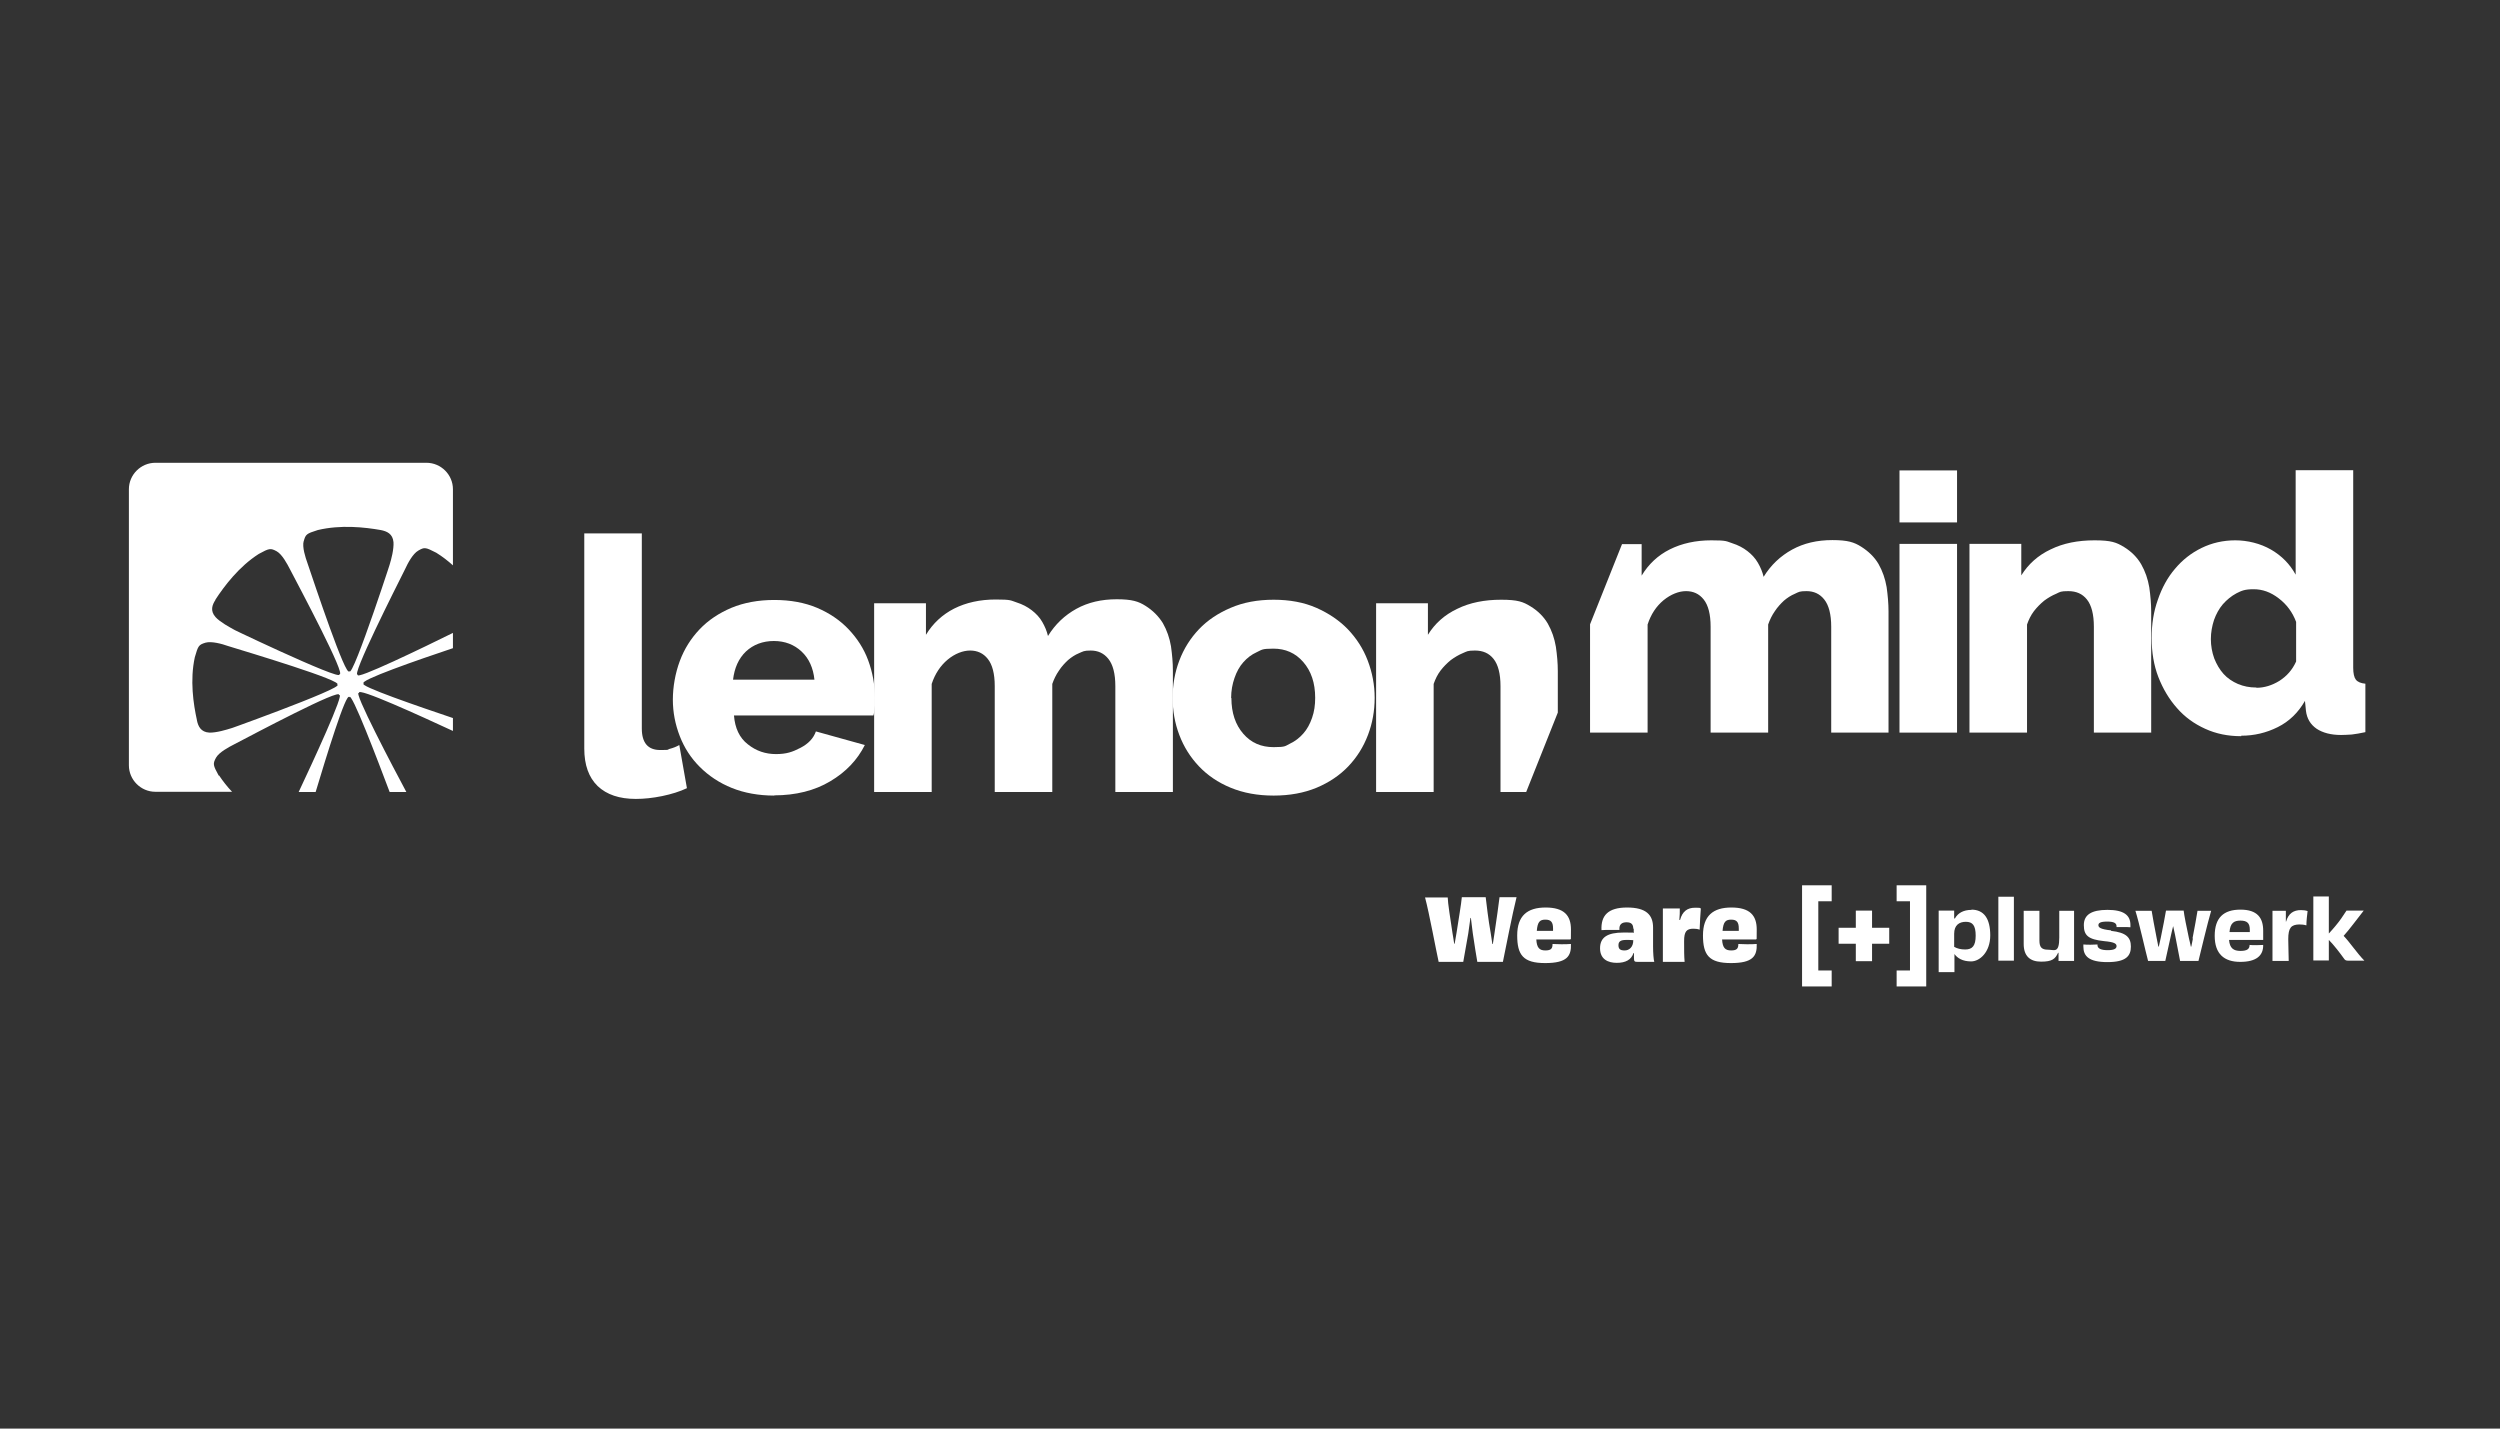 <svg xmlns="http://www.w3.org/2000/svg" xmlns:xlink="http://www.w3.org/1999/xlink" width="336" zoomAndPan="magnify" viewBox="0 0 252 144" height="192" preserveAspectRatio="xMidYMid meet" version="1.0"><rect x="0" y="0" width="252" height="144" fill="#333333" stroke="none"/><path fill="#ffffff" d="M 22.043 78.176 C 21.465 77.117 21.441 76.996 21.777 76.371 C 22.09 75.82 23.055 75.312 23.609 75.027 C 25.414 74.086 34.512 69.254 34.176 70.07 C 34.848 69.664 31.43 77.023 30.105 79.836 L 31.816 79.836 C 32.828 76.469 34.922 69.613 35.211 70.289 C 35.379 69.543 38.145 76.828 39.277 79.836 L 40.961 79.836 C 39.734 77.551 35.473 69.469 36.195 69.855 C 35.883 69.184 42.48 72.211 45.656 73.68 L 45.656 72.379 C 42.309 71.25 35.98 69.086 36.676 68.895 C 36.027 68.629 42.215 66.488 45.656 65.336 L 45.656 63.797 C 42.793 65.215 35.691 68.652 36.074 68.004 C 35.281 68.363 39.926 59.18 40.84 57.352 C 41.105 56.773 41.613 55.812 42.164 55.5 C 42.793 55.137 42.887 55.16 43.973 55.715 C 44.598 56.102 45.148 56.531 45.656 56.988 L 45.656 49.316 C 45.656 47.852 44.453 46.648 42.984 46.648 L 15.664 46.648 C 14.195 46.648 12.992 47.852 12.992 49.316 L 12.992 77.141 C 12.992 78.609 14.195 79.812 15.664 79.812 L 23.391 79.812 C 22.91 79.305 22.477 78.754 22.09 78.176 Z M 30.613 54.562 C 30.805 53.863 30.875 53.793 32.031 53.43 C 34.344 52.879 36.75 53.141 38.387 53.43 C 38.988 53.551 39.59 53.793 39.664 54.656 C 39.711 55.332 39.445 56.414 39.254 56.965 C 40.121 54.367 35.5 68.652 35.211 67.645 C 34.898 68.461 31.648 58.695 30.996 56.773 C 30.781 56.172 30.445 55.137 30.613 54.535 Z M 21.707 60.453 C 22.621 59.059 24.09 57.109 26.086 55.836 C 27.145 55.258 27.266 55.234 27.891 55.57 C 28.445 55.883 28.953 56.844 29.238 57.398 C 30.18 59.203 35.016 68.293 34.199 67.957 C 34.754 68.871 21.199 62.352 23.68 63.508 C 23.152 63.242 22.164 62.688 21.73 62.207 C 21.152 61.559 21.395 60.957 21.73 60.453 Z M 19.852 72.598 C 19.492 70.961 19.133 68.559 19.637 66.25 C 19.973 65.094 20.02 64.996 20.719 64.781 C 21.32 64.613 22.379 64.902 22.98 65.117 C 24.934 65.719 34.801 68.676 33.98 69.016 C 35.016 69.254 20.863 74.305 23.414 73.367 C 22.863 73.559 21.777 73.871 21.105 73.848 C 20.238 73.801 19.973 73.199 19.852 72.621 Z M 19.852 72.598 " fill-opacity="1" fill-rule="evenodd"/><path fill="#ffffff" d="M 58.895 53.766 L 64.695 53.766 L 64.695 73.438 C 64.695 74.883 65.32 75.602 66.547 75.602 C 67.777 75.602 67.148 75.555 67.512 75.484 C 67.871 75.387 68.184 75.266 68.473 75.098 L 69.242 79.449 C 68.523 79.789 67.68 80.051 66.742 80.246 C 65.801 80.438 64.91 80.531 64.094 80.531 C 62.434 80.531 61.156 80.102 60.242 79.234 C 59.352 78.367 58.895 77.117 58.895 75.457 Z M 58.895 53.766 " fill-opacity="1" fill-rule="nonzero"/><path fill="#ffffff" d="M 78.055 80.195 C 76.465 80.195 75.02 79.93 73.77 79.426 C 72.516 78.922 71.434 78.199 70.543 77.309 C 69.652 76.422 68.98 75.387 68.523 74.207 C 68.066 73.031 67.824 71.805 67.824 70.527 C 67.824 69.254 68.066 67.859 68.523 66.633 C 68.98 65.406 69.652 64.348 70.52 63.434 C 71.387 62.52 72.469 61.801 73.723 61.27 C 74.996 60.742 76.441 60.477 78.055 60.477 C 79.668 60.477 81.109 60.742 82.363 61.27 C 83.613 61.801 84.672 62.52 85.539 63.434 C 86.406 64.348 87.078 65.383 87.512 66.562 C 87.945 67.738 88.188 68.988 88.188 70.289 C 88.188 71.586 88.188 70.961 88.164 71.273 C 88.141 71.609 88.113 71.875 88.043 72.117 L 73.984 72.117 C 74.082 73.391 74.539 74.375 75.383 75.027 C 76.223 75.699 77.164 76.012 78.223 76.012 C 79.281 76.012 79.883 75.797 80.676 75.387 C 81.473 74.977 82 74.426 82.242 73.727 L 87.176 75.098 C 86.43 76.59 85.273 77.816 83.688 78.754 C 82.121 79.691 80.219 80.172 78.031 80.172 L 78.055 80.172 Z M 82.098 68.531 C 81.977 67.332 81.543 66.367 80.797 65.672 C 80.051 64.973 79.113 64.613 78.004 64.613 C 76.898 64.613 75.934 64.973 75.188 65.672 C 74.441 66.391 74.035 67.332 73.891 68.508 L 82.098 68.508 Z M 82.098 68.531 " fill-opacity="1" fill-rule="nonzero"/><path fill="#ffffff" d="M 118.227 79.836 L 112.426 79.836 L 112.426 69.156 C 112.426 67.906 112.184 66.992 111.727 66.418 C 111.27 65.84 110.668 65.574 109.945 65.574 C 109.223 65.574 109.176 65.672 108.766 65.84 C 108.355 66.008 107.996 66.25 107.66 66.535 C 107.324 66.848 107.008 67.188 106.746 67.594 C 106.457 68.004 106.238 68.461 106.07 68.941 L 106.07 79.836 L 100.27 79.836 L 100.27 69.156 C 100.27 67.906 100.027 66.992 99.57 66.418 C 99.113 65.84 98.512 65.574 97.789 65.574 C 97.07 65.574 96.25 65.887 95.527 66.488 C 94.805 67.09 94.254 67.906 93.914 68.941 L 93.914 79.836 L 88.113 79.836 L 88.113 60.812 L 93.336 60.812 L 93.336 63.988 C 94.035 62.832 95 61.945 96.18 61.344 C 97.383 60.742 98.777 60.43 100.367 60.43 C 101.953 60.43 101.859 60.523 102.461 60.719 C 103.062 60.91 103.566 61.176 104 61.512 C 104.434 61.848 104.797 62.23 105.059 62.688 C 105.324 63.145 105.516 63.602 105.637 64.109 C 106.359 62.93 107.324 62.016 108.5 61.367 C 109.68 60.719 111.027 60.406 112.57 60.406 C 114.109 60.406 114.762 60.621 115.48 61.078 C 116.203 61.535 116.781 62.113 117.215 62.809 C 117.625 63.531 117.891 64.301 118.035 65.141 C 118.152 65.984 118.227 66.801 118.227 67.594 Z M 118.227 79.836 " fill-opacity="1" fill-rule="nonzero"/><path fill="#ffffff" d="M 128.383 80.195 C 126.77 80.195 125.328 79.93 124.051 79.402 C 122.773 78.875 121.715 78.152 120.848 77.238 C 119.984 76.324 119.332 75.289 118.875 74.086 C 118.418 72.887 118.203 71.637 118.203 70.336 C 118.203 69.039 118.418 67.789 118.875 66.586 C 119.332 65.383 119.984 64.348 120.848 63.434 C 121.715 62.52 122.801 61.801 124.051 61.27 C 125.328 60.719 126.77 60.453 128.383 60.453 C 129.996 60.453 131.441 60.719 132.691 61.27 C 133.945 61.824 135.004 62.543 135.867 63.434 C 136.734 64.348 137.41 65.383 137.867 66.586 C 138.324 67.789 138.566 69.039 138.566 70.336 C 138.566 71.637 138.348 72.887 137.891 74.086 C 137.434 75.289 136.785 76.324 135.918 77.238 C 135.051 78.152 133.969 78.875 132.715 79.402 C 131.441 79.93 129.996 80.195 128.383 80.195 Z M 124.125 70.359 C 124.125 71.852 124.531 73.055 125.328 73.969 C 126.121 74.883 127.133 75.312 128.383 75.312 C 129.637 75.312 129.539 75.195 130.043 74.953 C 130.551 74.715 130.984 74.375 131.367 73.945 C 131.754 73.512 132.043 72.98 132.258 72.355 C 132.477 71.73 132.57 71.082 132.57 70.336 C 132.57 68.844 132.164 67.645 131.367 66.73 C 130.574 65.816 129.562 65.383 128.359 65.383 C 127.156 65.383 127.203 65.504 126.676 65.742 C 126.145 65.984 125.711 66.32 125.328 66.754 C 124.941 67.188 124.652 67.715 124.438 68.34 C 124.219 68.965 124.098 69.641 124.098 70.359 Z M 124.125 70.359 " fill-opacity="1" fill-rule="nonzero"/><path fill="#ffffff" d="M 153.848 79.836 L 151.25 79.836 L 151.25 69.156 C 151.25 67.906 151.008 66.992 150.551 66.418 C 150.094 65.84 149.469 65.574 148.676 65.574 C 147.879 65.574 147.855 65.672 147.445 65.84 C 147.039 66.008 146.629 66.25 146.242 66.535 C 145.859 66.848 145.52 67.188 145.207 67.594 C 144.895 68.004 144.68 68.461 144.512 68.941 L 144.512 79.836 L 138.711 79.836 L 138.711 60.812 L 143.934 60.812 L 143.934 63.988 C 144.629 62.855 145.617 61.969 146.895 61.367 C 148.168 60.742 149.637 60.453 151.32 60.453 C 153.008 60.453 153.535 60.668 154.281 61.125 C 155.027 61.582 155.605 62.16 156.016 62.855 C 156.426 63.578 156.688 64.348 156.832 65.191 C 156.953 66.031 157.027 66.848 157.027 67.645 L 157.027 71.828 L 153.848 79.812 Z M 153.848 79.836 " fill-opacity="1" fill-rule="nonzero"/><path fill="#ffffff" d="M 190.387 73.848 L 184.586 73.848 L 184.586 63.172 C 184.586 61.918 184.344 61.004 183.887 60.43 C 183.43 59.852 182.828 59.586 182.105 59.586 C 181.387 59.586 181.336 59.66 180.926 59.852 C 180.52 60.02 180.156 60.262 179.82 60.547 C 179.484 60.863 179.172 61.199 178.906 61.605 C 178.617 62.016 178.398 62.473 178.23 62.953 L 178.23 73.848 L 172.43 73.848 L 172.43 63.172 C 172.43 61.918 172.191 61.004 171.734 60.43 C 171.277 59.852 170.676 59.586 169.953 59.586 C 169.23 59.586 168.434 59.898 167.688 60.5 C 166.941 61.125 166.414 61.918 166.078 62.953 L 166.078 73.848 L 160.277 73.848 L 160.277 62.93 L 163.5 54.848 L 165.477 54.848 L 165.477 58.023 C 166.172 56.871 167.113 55.98 168.316 55.379 C 169.52 54.777 170.914 54.465 172.504 54.465 C 174.094 54.465 173.996 54.562 174.598 54.754 C 175.199 54.945 175.703 55.211 176.137 55.547 C 176.57 55.883 176.934 56.27 177.195 56.727 C 177.461 57.184 177.652 57.641 177.773 58.145 C 178.496 56.965 179.461 56.051 180.641 55.402 C 181.816 54.754 183.168 54.441 184.707 54.441 C 186.246 54.441 186.898 54.656 187.617 55.113 C 188.34 55.57 188.941 56.148 189.352 56.844 C 189.762 57.566 190.027 58.336 190.172 59.18 C 190.289 60.02 190.363 60.836 190.363 61.633 L 190.363 73.848 Z M 190.387 73.848 " fill-opacity="1" fill-rule="nonzero"/><path fill="#ffffff" d="M 191.469 52.66 L 191.469 47.418 L 197.27 47.418 L 197.27 52.66 Z M 191.469 73.848 L 191.469 54.824 L 197.27 54.824 L 197.27 73.848 Z M 191.469 73.848 " fill-opacity="1" fill-rule="nonzero"/><path fill="#ffffff" d="M 216.863 73.848 L 211.062 73.848 L 211.062 63.172 C 211.062 61.918 210.82 61.004 210.363 60.43 C 209.906 59.852 209.281 59.586 208.488 59.586 C 207.691 59.586 207.668 59.66 207.262 59.852 C 206.852 60.02 206.441 60.262 206.055 60.547 C 205.672 60.863 205.336 61.199 205.02 61.605 C 204.707 62.016 204.492 62.473 204.324 62.953 L 204.324 73.848 L 198.523 73.848 L 198.523 54.824 L 203.746 54.824 L 203.746 58 C 204.445 56.871 205.43 55.98 206.707 55.379 C 207.98 54.754 209.449 54.465 211.137 54.465 C 212.82 54.465 213.348 54.68 214.098 55.137 C 214.844 55.594 215.418 56.172 215.828 56.871 C 216.238 57.59 216.504 58.359 216.648 59.203 C 216.766 60.043 216.84 60.863 216.84 61.656 L 216.84 73.824 Z M 216.863 73.848 " fill-opacity="1" fill-rule="nonzero"/><path fill="#ffffff" d="M 225.891 74.207 C 224.59 74.207 223.387 73.969 222.281 73.461 C 221.172 72.957 220.234 72.285 219.438 71.371 C 218.645 70.48 218.02 69.422 217.562 68.246 C 217.105 67.066 216.887 65.742 216.887 64.324 C 216.887 62.906 217.082 61.656 217.512 60.453 C 217.922 59.25 218.5 58.191 219.246 57.328 C 219.992 56.438 220.883 55.738 221.918 55.234 C 222.953 54.73 224.086 54.465 225.312 54.465 C 226.539 54.465 227.84 54.777 228.922 55.402 C 230.004 56.027 230.824 56.871 231.402 57.926 L 231.402 47.395 L 237.203 47.395 L 237.203 67.305 C 237.203 67.883 237.301 68.293 237.469 68.508 C 237.66 68.75 237.973 68.871 238.43 68.918 L 238.43 73.801 C 237.902 73.918 237.441 73.992 237.059 74.039 C 236.672 74.062 236.312 74.086 235.977 74.086 C 234.965 74.086 234.145 73.871 233.52 73.461 C 232.895 73.031 232.531 72.43 232.438 71.637 L 232.34 70.648 C 231.668 71.828 230.754 72.719 229.598 73.293 C 228.441 73.871 227.215 74.16 225.914 74.16 L 225.914 74.207 Z M 227.453 69.328 C 228.25 69.328 229.02 69.086 229.766 68.629 C 230.512 68.148 231.066 67.523 231.449 66.68 L 231.449 62.688 C 231.09 61.727 230.512 60.934 229.691 60.309 C 228.875 59.684 228.055 59.395 227.164 59.395 C 226.273 59.395 225.961 59.539 225.434 59.805 C 224.902 60.094 224.469 60.453 224.062 60.91 C 223.676 61.367 223.387 61.895 223.172 62.496 C 222.977 63.098 222.855 63.746 222.855 64.422 C 222.855 65.094 222.977 65.766 223.195 66.367 C 223.434 66.969 223.746 67.5 224.133 67.93 C 224.52 68.363 225.023 68.699 225.578 68.941 C 226.156 69.184 226.758 69.301 227.406 69.301 L 227.453 69.301 Z M 227.453 69.328 " fill-opacity="1" fill-rule="nonzero"/><path fill="#ffffff" d="M 198.738 91.715 C 197.898 91.715 197.344 92.051 197.055 92.582 L 196.98 92.582 L 196.98 91.789 L 195.418 91.789 L 195.418 94.191 C 195.418 95.129 195.418 97.148 195.418 97.992 L 197.008 97.992 L 197.008 96.164 C 197.297 96.574 197.824 96.91 198.691 96.91 C 199.559 96.91 200.617 95.973 200.617 94.289 C 200.617 92.605 199.992 91.691 198.715 91.691 L 198.738 91.691 Z M 198.09 95.707 C 197.633 95.707 197.27 95.609 196.98 95.441 L 196.98 94.121 C 196.98 93.254 197.488 92.918 198.16 92.918 C 198.836 92.918 199.148 93.277 199.148 94.312 C 199.148 95.348 198.812 95.707 198.09 95.707 Z M 198.09 95.707 " fill-opacity="1" fill-rule="nonzero"/><path fill="#ffffff" d="M 201.434 90.391 C 201.434 91.449 201.434 92.461 201.434 93.688 C 201.434 94.914 201.434 95.898 201.434 96.836 L 203 96.836 C 203 95.852 203 95.008 203 93.758 C 203 92.508 203 91.402 203 90.391 Z M 201.434 90.391 " fill-opacity="1" fill-rule="nonzero"/><path fill="#ffffff" d="M 207.574 91.812 L 207.574 94.504 C 207.574 96.141 207.066 95.73 206.441 95.73 C 205.816 95.73 205.574 95.492 205.574 94.816 C 205.574 93.59 205.574 92.559 205.574 91.812 L 203.988 91.812 C 203.988 92.34 203.988 92.895 203.988 93.52 L 203.988 95.152 C 203.988 96.379 204.637 96.934 205.742 96.934 C 206.852 96.934 207.164 96.668 207.453 96.043 L 207.5 96.043 C 207.5 96.332 207.5 96.547 207.5 96.863 L 209.066 96.863 C 209.066 96.164 209.066 95.371 209.066 94.289 C 209.066 93.207 209.066 92.508 209.066 91.812 L 207.5 91.812 Z M 207.574 91.812 " fill-opacity="1" fill-rule="nonzero"/><path fill="#ffffff" d="M 212.82 93.785 C 211.664 93.664 211.52 93.469 211.52 93.254 C 211.52 93.039 211.711 92.895 212.41 92.895 C 213.109 92.895 213.348 93.062 213.348 93.375 L 213.348 93.445 L 214 93.445 C 214.238 93.445 214.578 93.445 214.746 93.469 L 214.746 93.23 C 214.746 92.246 214.07 91.715 212.434 91.715 C 210.797 91.715 210.051 92.219 210.051 93.254 C 210.051 94.289 210.484 94.695 212.098 94.867 C 213.156 94.961 213.348 95.129 213.348 95.371 C 213.348 95.609 213.133 95.777 212.457 95.777 C 211.785 95.777 211.426 95.609 211.426 95.273 L 211.426 95.203 C 211.254 95.203 210.992 95.227 210.75 95.227 C 210.508 95.227 210.172 95.227 210.004 95.203 L 210.004 95.418 C 210.004 96.379 210.559 96.98 212.434 96.98 C 214.312 96.98 214.793 96.355 214.793 95.418 C 214.793 94.48 214.312 94 212.797 93.832 L 212.797 93.785 Z M 212.82 93.785 " fill-opacity="1" fill-rule="nonzero"/><path fill="#ffffff" d="M 221.051 94.578 C 220.98 94.914 220.93 95.203 220.883 95.418 L 220.836 95.418 C 220.785 95.203 220.738 94.914 220.645 94.578 C 220.426 93.566 220.16 92.246 220.113 91.789 L 218.332 91.789 C 218.262 92.27 217.996 93.59 217.801 94.555 C 217.73 94.891 217.656 95.18 217.609 95.418 L 217.562 95.418 C 217.512 95.203 217.465 94.914 217.395 94.578 C 217.199 93.59 216.938 92.172 216.887 91.812 L 215.25 91.812 C 215.613 92.941 216.285 95.973 216.527 96.863 L 218.262 96.863 C 218.379 96.355 218.621 95.25 218.836 94.266 C 218.91 93.953 218.98 93.613 219.055 93.352 C 219.102 93.613 219.176 93.926 219.246 94.238 C 219.438 95.273 219.656 96.379 219.754 96.863 L 221.605 96.863 C 221.797 96.094 222.52 93.039 222.883 91.812 L 221.508 91.812 C 221.438 92.293 221.195 93.613 221.004 94.602 L 221.027 94.602 Z M 221.051 94.578 " fill-opacity="1" fill-rule="nonzero"/><path fill="#ffffff" d="M 228.129 94.746 C 228.129 94.504 228.129 94.215 228.129 93.809 C 228.129 92.531 227.551 91.691 225.84 91.691 C 224.133 91.691 223.242 92.508 223.242 94.336 C 223.242 96.164 224.203 96.957 225.816 96.957 C 227.43 96.957 228.152 96.332 228.129 95.25 C 227.961 95.25 227.742 95.273 227.453 95.273 C 227.164 95.273 226.949 95.273 226.758 95.25 C 226.758 95.637 226.539 95.852 225.84 95.852 C 225.145 95.852 224.758 95.586 224.688 94.746 Z M 224.734 93.953 C 224.809 93.039 225.168 92.797 225.84 92.797 C 226.516 92.797 226.781 93.062 226.781 93.711 C 226.781 94.359 226.781 93.855 226.781 93.953 Z M 224.734 93.953 " fill-opacity="1" fill-rule="nonzero"/><path fill="#ffffff" d="M 230.465 92.895 L 230.414 92.895 C 230.414 92.484 230.414 92.148 230.414 91.812 L 229.066 91.812 L 229.066 96.863 L 230.703 96.863 C 230.703 96.309 230.656 95.395 230.656 94.672 C 230.656 93.52 230.945 93.207 231.762 93.184 C 232.004 93.184 232.246 93.207 232.484 93.277 C 232.484 92.871 232.559 92.172 232.605 91.836 C 232.391 91.762 232.148 91.738 231.93 91.738 C 231.211 91.738 230.68 92.051 230.438 92.895 Z M 230.465 92.895 " fill-opacity="1" fill-rule="nonzero"/><path fill="#ffffff" d="M 236.238 94.336 C 236.816 93.711 237.758 92.414 238.262 91.789 L 236.527 91.789 C 236.191 92.316 235.832 92.844 235.422 93.328 C 235.23 93.566 234.988 93.832 234.746 94.098 L 234.746 93.734 C 234.746 92.293 234.746 91.379 234.746 90.367 L 233.184 90.367 C 233.184 91.402 233.184 92.438 233.184 93.613 L 233.184 96.812 L 234.746 96.812 L 234.746 94.746 C 235.23 95.227 235.855 96.043 236.289 96.645 C 236.383 96.789 236.48 96.836 236.723 96.836 L 238.332 96.836 C 237.613 96.117 236.867 94.984 236.238 94.336 L 236.191 94.336 Z M 236.238 94.336 " fill-opacity="1" fill-rule="nonzero"/><path fill="#ffffff" d="M 191.18 99.434 L 191.18 97.824 L 192.527 97.824 L 192.527 90.848 L 191.18 90.848 L 191.18 89.238 L 194.164 89.238 L 194.164 99.434 Z M 184.633 99.434 L 181.648 99.434 L 181.648 89.238 L 184.633 89.238 L 184.633 90.848 L 183.285 90.848 L 183.285 97.824 L 184.633 97.824 Z M 184.633 99.434 " fill-opacity="1" fill-rule="nonzero"/><path fill="#ffffff" d="M 190.434 93.52 L 188.703 93.52 L 188.703 91.789 L 187.066 91.789 L 187.066 93.52 L 185.332 93.52 L 185.332 95.129 L 187.066 95.129 L 187.066 96.887 L 188.703 96.887 L 188.703 95.129 L 190.434 95.129 Z M 190.434 93.52 " fill-opacity="1" fill-rule="nonzero"/><path fill="#ffffff" d="M 152.863 90.465 C 152.477 91.98 151.684 96.02 151.492 96.957 L 148.914 96.957 C 148.82 96.453 148.625 95.203 148.457 94.07 C 148.387 93.59 148.336 93.016 148.266 92.531 L 148.219 92.531 C 148.145 93.039 148.074 93.613 148 94.098 C 147.809 95.18 147.59 96.379 147.496 96.957 L 145.016 96.957 C 144.773 95.875 144.055 91.98 143.645 90.465 L 145.93 90.465 C 145.93 90.945 146.219 92.797 146.41 94.047 C 146.484 94.434 146.531 94.816 146.582 95.129 L 146.629 95.129 C 146.676 94.816 146.75 94.434 146.82 94.023 C 147.012 92.773 147.301 91.066 147.352 90.441 L 149.758 90.441 C 149.828 91.02 150.023 92.75 150.262 94.047 C 150.336 94.48 150.383 94.84 150.43 95.152 L 150.48 95.152 C 150.527 94.84 150.574 94.48 150.648 94.047 C 150.84 92.773 151.082 91.066 151.152 90.441 L 152.934 90.441 L 152.863 90.441 Z M 152.863 90.465 " fill-opacity="1" fill-rule="nonzero"/><path fill="#ffffff" d="M 158.352 95.129 C 158.398 96.379 157.965 97.078 155.75 97.078 C 153.535 97.078 152.934 96.262 152.934 94.289 C 152.934 92.316 153.945 91.477 155.801 91.477 C 157.652 91.477 158.352 92.27 158.352 93.688 C 158.352 95.105 158.352 94.48 158.301 94.695 L 154.859 94.695 C 154.91 95.539 155.172 95.805 155.773 95.805 C 156.375 95.805 156.496 95.586 156.496 95.152 C 156.715 95.152 157.004 95.18 157.363 95.18 C 157.723 95.18 158.039 95.18 158.324 95.152 L 158.352 95.152 Z M 154.91 93.832 L 156.547 93.832 L 156.547 93.59 C 156.547 92.941 156.328 92.699 155.773 92.699 C 155.223 92.699 154.98 92.918 154.91 93.832 Z M 154.91 93.832 " fill-opacity="1" fill-rule="nonzero"/><path fill="#ffffff" d="M 164.633 93.613 C 164.633 93.184 164.441 92.965 163.957 92.965 C 163.477 92.965 163.188 93.184 163.238 93.734 L 162.418 93.734 C 162.105 93.734 161.672 93.734 161.43 93.758 C 161.359 92.293 162.082 91.477 164.008 91.477 C 165.934 91.477 166.629 92.219 166.629 93.496 C 166.629 94.77 166.629 94.723 166.629 95.395 C 166.629 96.066 166.68 96.719 166.75 96.957 L 165.113 96.957 C 164.754 96.957 164.703 96.934 164.703 96.523 L 164.703 96.066 L 164.656 96.066 C 164.441 96.742 163.863 97.055 162.973 97.055 C 162.082 97.055 161.285 96.691 161.285 95.586 C 161.285 94.48 162.031 94 163.645 94 C 165.258 94 164.391 94 164.68 94.047 L 164.68 93.613 Z M 164.633 94.77 C 164.414 94.746 164.176 94.746 163.91 94.746 C 163.379 94.746 163.141 94.891 163.141 95.273 C 163.141 95.66 163.309 95.805 163.766 95.805 C 164.223 95.805 164.633 95.465 164.633 94.793 Z M 164.633 94.77 " fill-opacity="1" fill-rule="nonzero"/><path fill="#ffffff" d="M 169.352 92.727 C 169.59 91.836 170.121 91.5 170.844 91.5 C 171.566 91.5 171.25 91.523 171.445 91.57 C 171.395 92.195 171.348 92.988 171.324 93.711 C 171.133 93.641 170.914 93.613 170.699 93.613 C 170 93.613 169.758 93.902 169.758 94.867 C 169.758 95.828 169.758 96.355 169.809 96.957 L 167.617 96.957 C 167.617 96.211 167.617 95.395 167.617 94.238 C 167.617 93.086 167.617 92.34 167.617 91.57 L 169.324 91.57 C 169.324 91.93 169.324 92.316 169.277 92.727 Z M 169.352 92.727 " fill-opacity="1" fill-rule="nonzero"/><path fill="#ffffff" d="M 177.078 95.129 C 177.125 96.379 176.691 97.078 174.477 97.078 C 172.262 97.078 171.66 96.262 171.66 94.289 C 171.66 92.316 172.672 91.477 174.523 91.477 C 176.379 91.477 177.078 92.27 177.078 93.688 C 177.078 95.105 177.078 94.48 177.027 94.695 L 173.586 94.695 C 173.633 95.539 173.898 95.805 174.5 95.805 C 175.102 95.805 175.223 95.586 175.223 95.152 C 175.441 95.152 175.73 95.18 176.09 95.18 C 176.449 95.18 176.762 95.18 177.051 95.152 L 177.078 95.152 Z M 173.633 93.832 L 175.27 93.832 L 175.27 93.59 C 175.27 92.941 175.055 92.699 174.5 92.699 C 173.949 92.699 173.707 92.918 173.633 93.832 Z M 173.633 93.832 " fill-opacity="1" fill-rule="nonzero"/></svg>